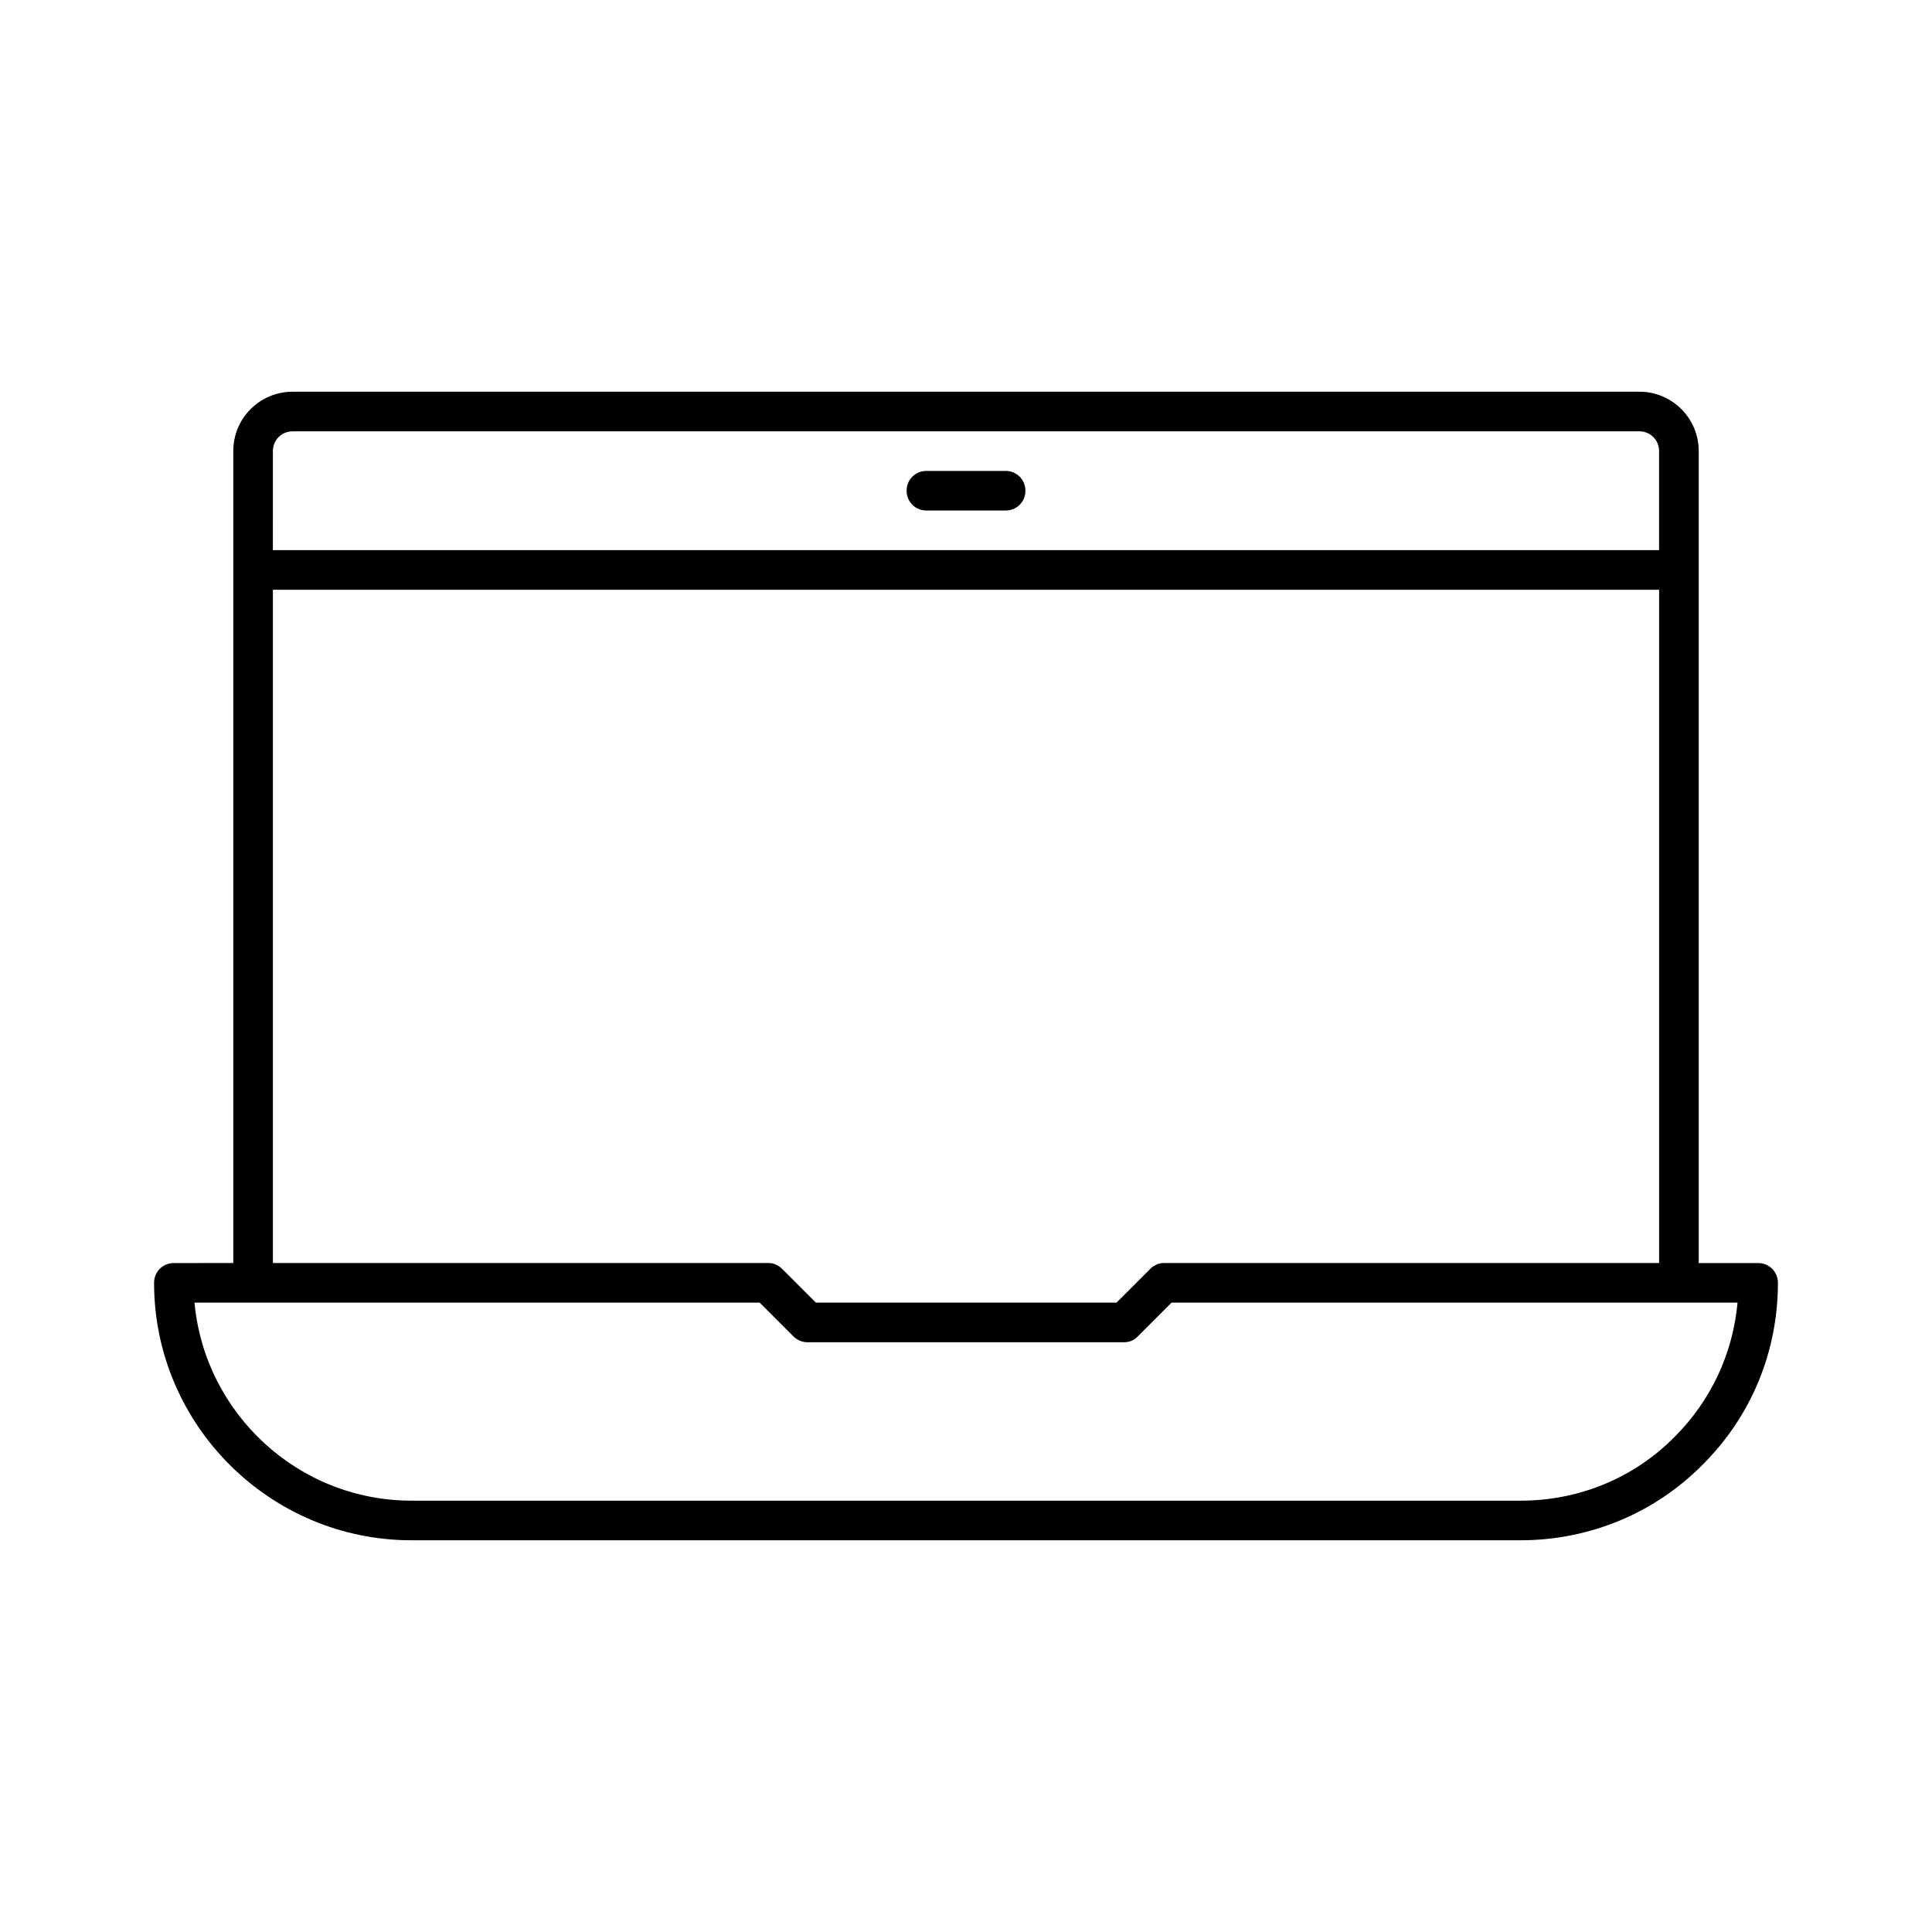 <?xml version="1.0" encoding="UTF-8"?>
<!-- Uploaded to: SVG Repo, www.svgrepo.com, Generator: SVG Repo Mixer Tools -->
<svg fill="#000000" width="800px" height="800px" version="1.1" viewBox="144 144 512 512" xmlns="http://www.w3.org/2000/svg">
 <g>
  <path d="m609.92 478.72h-15.742v-215.17c0-8.711-7.031-15.742-15.742-15.742l-356.87-0.004c-8.711 0-15.742 7.031-15.742 15.742v215.17l-15.746 0.004c-2.938 0-5.246 2.309-5.246 5.246 0 37.574 30.648 68.223 68.223 68.223h293.89c18.262 0 35.477-7.137 48.176-19.941 12.91-12.805 20.047-29.914 20.047-48.281 0-2.938-2.309-5.246-5.25-5.246zm-393.6-215.17c0-2.938 2.309-5.246 5.246-5.246h356.86c2.938 0 5.246 2.309 5.246 5.246v26.238h-367.36zm0 36.734h367.36v178.43h-131.2c-0.734 0-1.363 0.105-1.996 0.418-0.629 0.316-1.258 0.629-1.68 1.156l-8.922 8.922h-79.664l-8.922-8.922c-0.523-0.523-1.051-0.84-1.68-1.156-0.629-0.316-1.363-0.418-1.996-0.418h-131.3zm371.46 224.51c-10.812 10.914-25.297 16.898-40.828 16.898h-293.89c-30.02 0-54.789-23.09-57.52-52.48h149.78l8.922 8.922c0.945 0.945 2.309 1.574 3.672 1.574h83.969c1.363 0 2.731-0.523 3.672-1.574l8.922-8.922h149.99c-1.258 13.539-7.031 25.926-16.688 35.582z"/>
  <path d="m410.5 268.8h-20.992c-2.938 0-5.246 2.309-5.246 5.246s2.309 5.246 5.246 5.246h20.992c2.938 0 5.246-2.309 5.246-5.246s-2.309-5.246-5.246-5.246z"/>
 </g>
</svg>